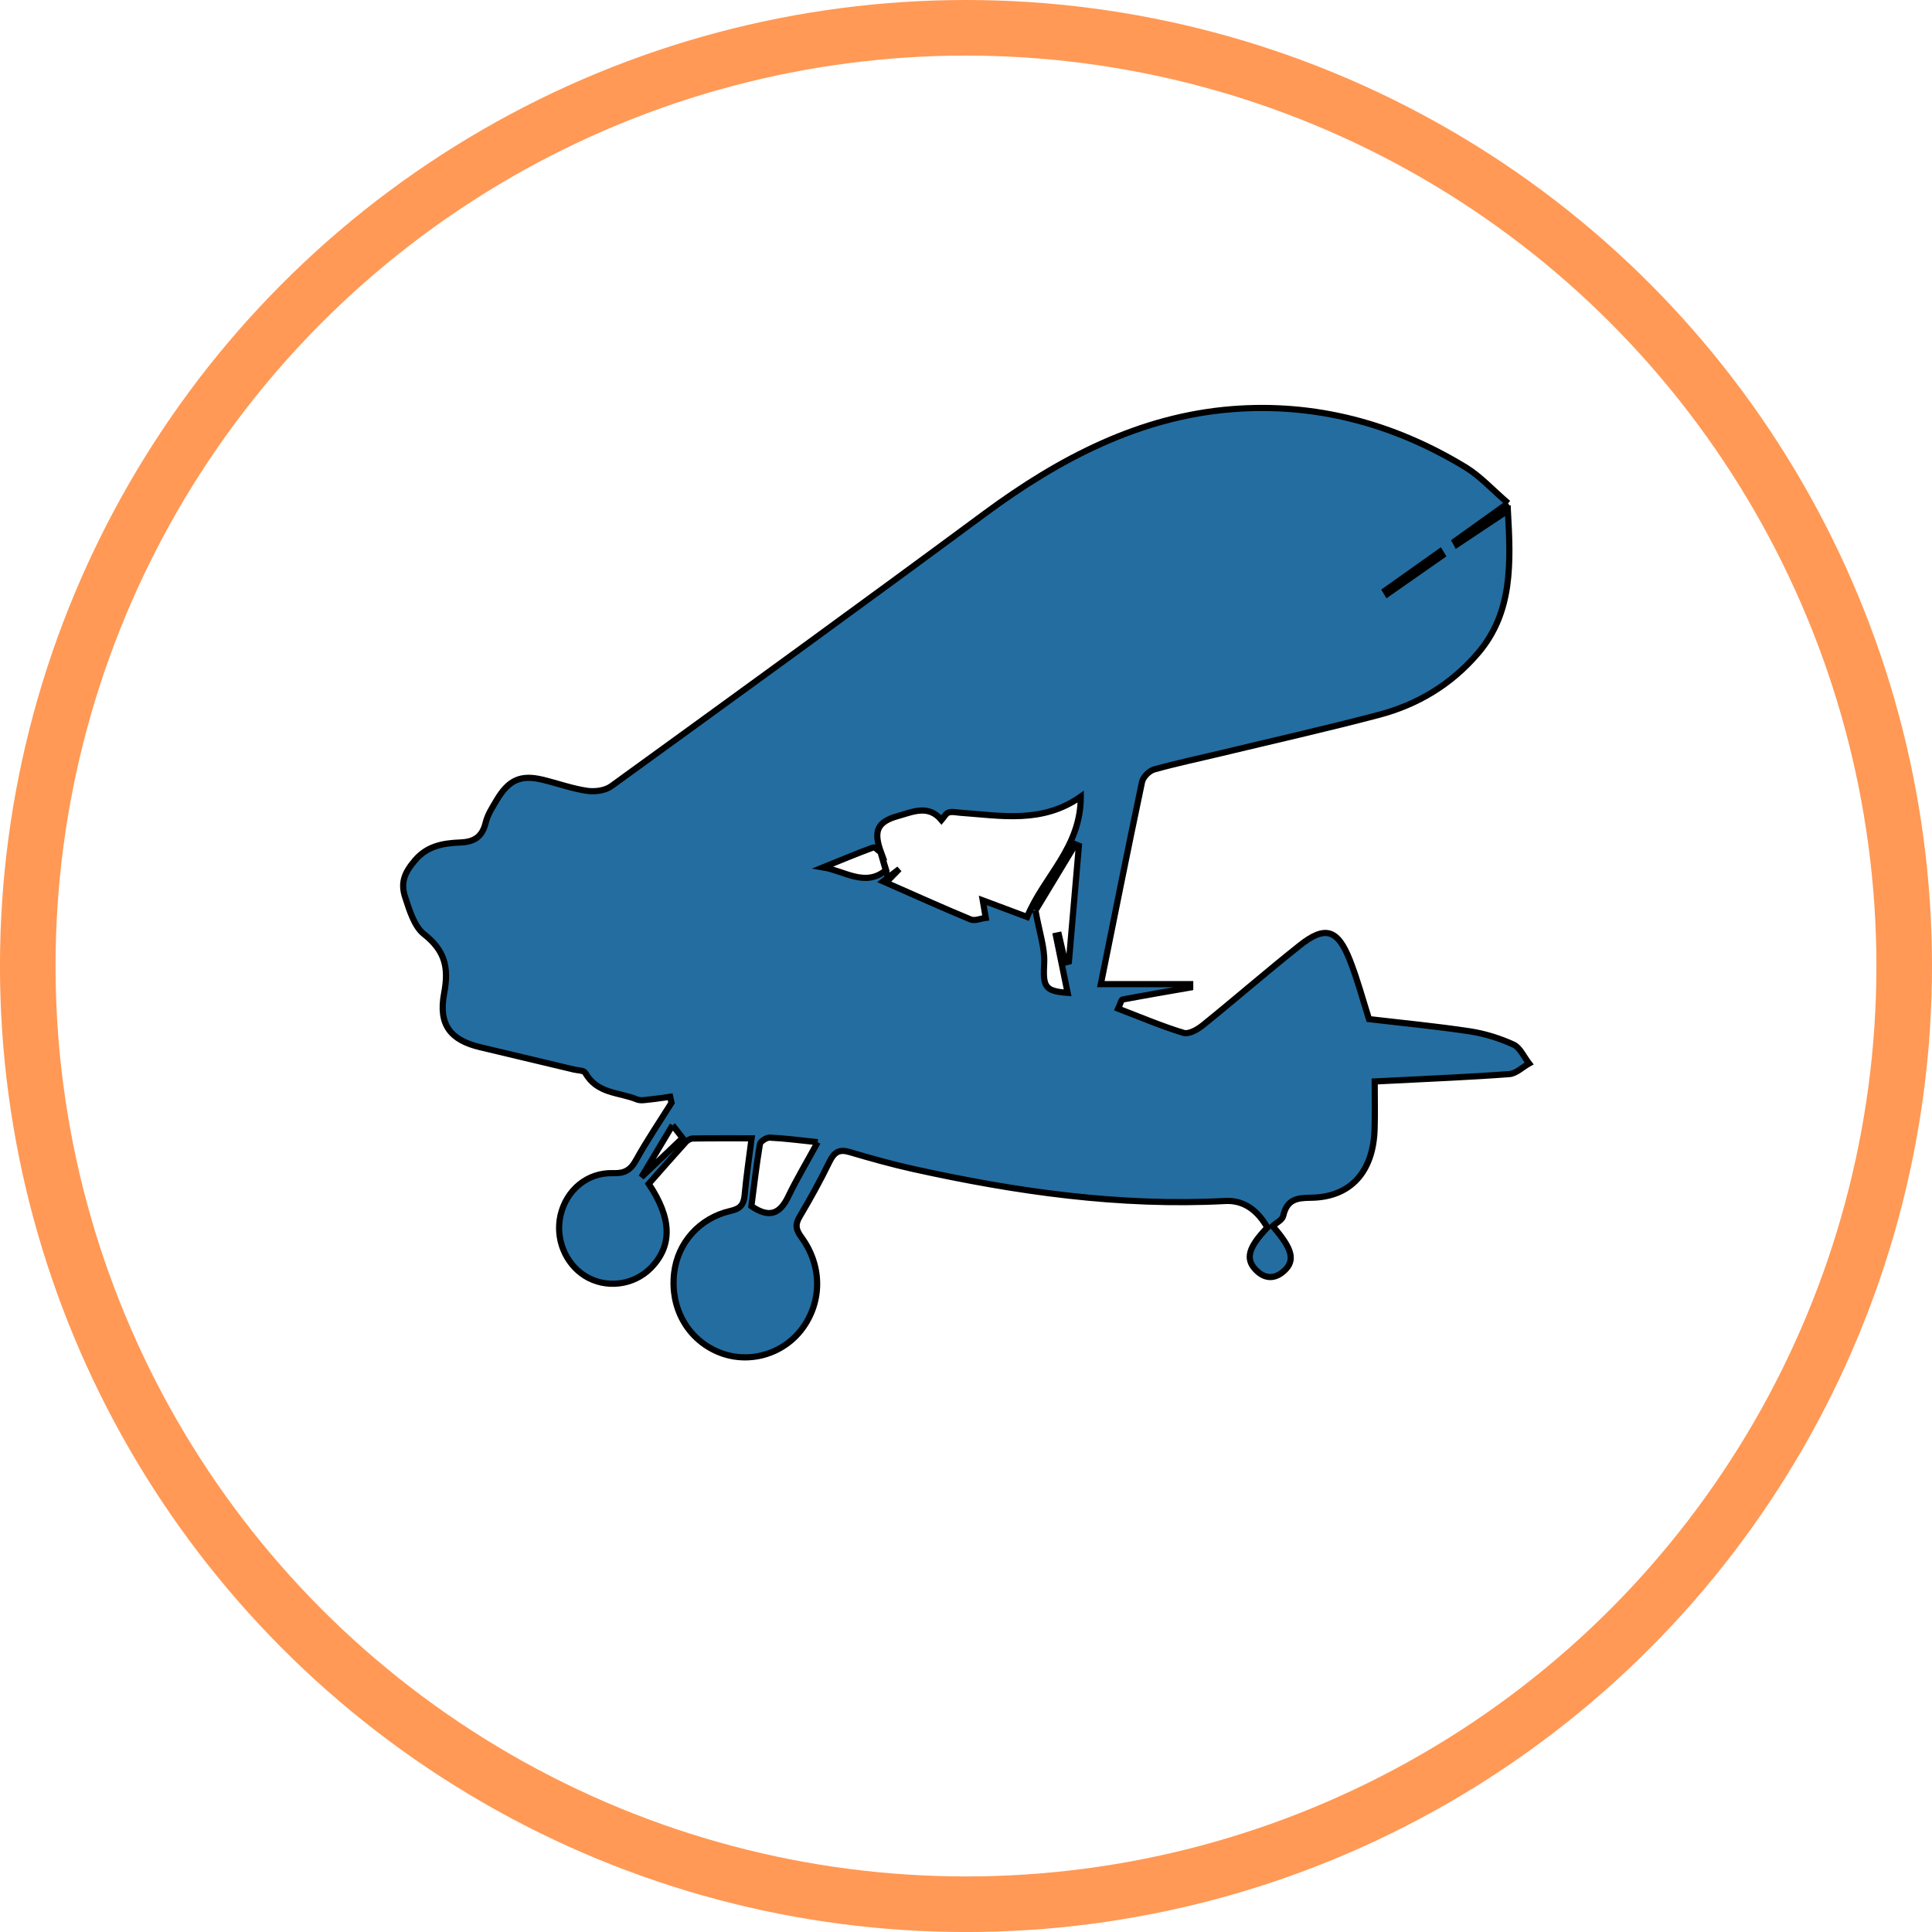 <?xml version="1.0" encoding="UTF-8" standalone="no"?>
<!-- Created with Inkscape (http://www.inkscape.org/) -->

<svg
   width="62.559mm"
   height="62.559mm"
   viewBox="0 0 62.559 62.559"
   version="1.1"
   id="svg10600"
   inkscape:version="1.3 (0e150ed6c4, 2023-07-21)"
   sodipodi:docname="TeaserIcon2.svg"
   xmlns:inkscape="http://www.inkscape.org/namespaces/inkscape"
   xmlns:sodipodi="http://sodipodi.sourceforge.net/DTD/sodipodi-0.dtd"
   xmlns="http://www.w3.org/2000/svg"
   xmlns:svg="http://www.w3.org/2000/svg">
  <sodipodi:namedview
     id="namedview10602"
     pagecolor="#ffffff"
     bordercolor="#666666"
     borderopacity="1.0"
     inkscape:showpageshadow="2"
     inkscape:pageopacity="0.0"
     inkscape:pagecheckerboard="0"
     inkscape:deskcolor="#d1d1d1"
     inkscape:document-units="mm"
     showgrid="false"
     inkscape:zoom="1.8721465"
     inkscape:cx="44.601209"
     inkscape:cy="34.452431"
     inkscape:window-width="1381"
     inkscape:window-height="930"
     inkscape:window-x="0"
     inkscape:window-y="0"
     inkscape:window-maximized="0"
     inkscape:current-layer="layer1" />
  <defs
     id="defs10597" />
  <g
     inkscape:label="Ebene 1"
     inkscape:groupmode="layer"
     id="layer1"
     transform="translate(-53.064,-169.385)">
    <g
       id="g12210">
      <circle
         style="fill:none;fill-opacity:1;stroke:#ff9955;stroke-width:1.8;stroke-dasharray:none;stroke-opacity:1"
         id="path12102"
         cx="84.343"
         cy="200.665"
         r="30.38" />
    </g>
    <path
       d="m 97.922,188.504 c 0.022,0.037 0.045,0.074 0.067,0.111 0.592,-0.414 1.184,-0.829 1.777,-1.243 l -0.075,-0.123 z m -23.08,17.315 c -0.369,0.616 -0.696,1.162 -1.008,1.683 0.431,-0.411 0.872,-0.83 1.332,-1.268 -0.106,-0.136 -0.196,-0.251 -0.323,-0.415 m 4.699,0.55 c -0.591,-0.06 -1.071,-0.125 -1.553,-0.147 -0.108,-0.005 -0.304,0.122 -0.32,0.215 -0.114,0.684 -0.193,1.375 -0.275,2.003 0.587,0.405 0.929,0.243 1.195,-0.312 0.264,-0.551 0.579,-1.075 0.952,-1.758 m 7.052,-7.503 c 0.128,0.716 0.305,1.211 0.282,1.695 -0.038,0.771 0.005,0.915 0.759,0.972 -0.129,-0.632 -0.254,-1.241 -0.378,-1.851 0.032,-0.007 0.064,-0.014 0.096,-0.02 l 0.205,0.888 c 0.039,-0.01 0.079,-0.02 0.118,-0.03 0.108,-1.25 0.216,-2.5 0.324,-3.75 -0.037,-0.015 -0.074,-0.031 -0.111,-0.046 -0.469,0.777 -0.939,1.553 -1.294,2.142 m -5.018,-1.891 c 0.087,0.3 0.174,0.601 0.261,0.902 0.115,-0.118 0.23,-0.235 0.345,-0.353 -0.125,0.095 -0.249,0.19 -0.521,0.399 1.023,0.45 1.922,0.857 2.832,1.233 0.137,0.057 0.325,-0.031 0.49,-0.051 -0.033,-0.189 -0.065,-0.378 -0.097,-0.567 0.456,0.17 0.912,0.341 1.437,0.537 0.538,-1.313 1.74,-2.236 1.737,-3.896 -1.252,0.883 -2.587,0.614 -3.904,0.522 -0.127,-0.009 -0.264,-0.045 -0.378,-0.006 -0.091,0.031 -0.153,0.158 -0.227,0.243 -0.425,-0.512 -0.936,-0.262 -1.397,-0.135 -0.699,0.193 -0.814,0.497 -0.559,1.191 -0.087,-0.06 -0.197,-0.19 -0.258,-0.168 -0.544,0.199 -1.08,0.426 -1.618,0.644 0.696,0.117 1.37,0.651 2.038,0.086 -0.067,-0.216 -0.124,-0.399 -0.18,-0.582 M 101.893,185.679 c -0.635,0.454 -1.174,0.841 -1.714,1.227 l 0.059,0.11 c 0.516,-0.344 1.033,-0.687 1.652,-1.1 0.096,1.71 0.157,3.294 -0.96,4.609 -0.877,1.032 -1.976,1.68 -3.221,2.008 -1.682,0.443 -3.379,0.825 -5.07,1.232 -0.736,0.177 -1.476,0.331 -2.205,0.536 -0.157,0.044 -0.357,0.243 -0.391,0.406 -0.453,2.142 -0.879,4.29 -1.334,6.545 h 2.894 c 0,0.036 -1.99e-4,0.073 -1.99e-4,0.109 -0.731,0.127 -1.463,0.252 -2.193,0.39 -0.041,0.008 -0.064,0.13 -0.139,0.294 0.719,0.274 1.407,0.57 2.117,0.784 0.177,0.053 0.455,-0.108 0.631,-0.251 1.05,-0.848 2.072,-1.738 3.129,-2.577 0.827,-0.657 1.232,-0.532 1.63,0.487 0.246,0.629 0.422,1.29 0.615,1.896 1.097,0.129 2.185,0.232 3.266,0.396 0.482,0.073 0.966,0.225 1.414,0.429 0.21,0.096 0.338,0.402 0.503,0.612 -0.213,0.119 -0.42,0.327 -0.639,0.343 -1.254,0.095 -2.512,0.145 -3.768,0.21 -0.178,0.009 -0.357,0.018 -0.592,0.029 0,0.54 0.013,1.045 -0.003,1.549 -0.044,1.384 -0.783,2.201 -2.059,2.216 -0.445,0.005 -0.777,0.042 -0.9,0.589 -0.03,0.132 -0.224,0.221 -0.342,0.329 0.643,0.737 0.739,1.111 0.375,1.447 -0.311,0.287 -0.644,0.266 -0.931,-0.04 -0.332,-0.353 -0.228,-0.72 0.384,-1.36 -0.31,-0.55 -0.757,-0.892 -1.362,-0.86 -3.416,0.18 -6.771,-0.298 -10.103,-1.036 -0.696,-0.154 -1.385,-0.348 -2.07,-0.55 -0.325,-0.096 -0.491,0.001 -0.646,0.321 -0.294,0.608 -0.622,1.197 -0.964,1.775 -0.158,0.266 -0.114,0.43 0.06,0.667 0.669,0.916 0.671,2.064 0.038,2.937 -0.631,0.871 -1.795,1.19 -2.771,0.759 -0.973,-0.429 -1.521,-1.43 -1.39,-2.542 0.115,-0.976 0.819,-1.78 1.827,-2.009 0.305,-0.07 0.428,-0.191 0.457,-0.518 0.051,-0.582 0.139,-1.16 0.224,-1.833 -0.668,0 -1.283,-0.004 -1.898,0.006 -0.08,0.001 -0.179,0.055 -0.237,0.119 -0.405,0.447 -0.802,0.903 -1.196,1.349 0.754,1.125 0.769,2.006 0.07,2.722 -0.556,0.57 -1.463,0.68 -2.134,0.259 -0.641,-0.402 -0.966,-1.21 -0.791,-1.967 0.189,-0.814 0.87,-1.389 1.707,-1.36 0.358,0.012 0.555,-0.091 0.739,-0.424 0.353,-0.637 0.762,-1.239 1.147,-1.854 -0.015,-0.066 -0.03,-0.131 -0.044,-0.196 -0.222,0.03 -0.443,0.067 -0.666,0.089 -0.137,0.013 -0.291,0.047 -0.412,-0.003 -0.575,-0.237 -1.284,-0.174 -1.67,-0.859 -0.047,-0.083 -0.236,-0.077 -0.36,-0.107 -1.015,-0.243 -2.029,-0.485 -3.045,-0.725 -0.947,-0.224 -1.362,-0.716 -1.165,-1.747 0.164,-0.862 0.004,-1.396 -0.653,-1.913 -0.312,-0.246 -0.47,-0.77 -0.611,-1.201 -0.157,-0.48 -0.011,-0.802 0.324,-1.195 0.396,-0.464 0.917,-0.55 1.447,-0.571 0.431,-0.017 0.718,-0.149 0.837,-0.642 0.062,-0.258 0.218,-0.496 0.354,-0.727 0.39,-0.659 0.781,-0.835 1.483,-0.666 0.48,0.115 0.952,0.288 1.437,0.36 0.257,0.038 0.589,-0.001 0.796,-0.151 4.04,-2.927 8.078,-5.857 12.092,-8.825 2.432,-1.798 5.029,-3.144 8.002,-3.381 2.682,-0.213 5.22,0.453 7.564,1.88 0.48,0.292 0.88,0.737 1.38,1.165"
       style="fill:#246da0;fill-opacity:1;fill-rule:nonzero;stroke:#000000;stroke-width:0.2;stroke-opacity:1"
       id="path3388" />
  </g>
</svg>
